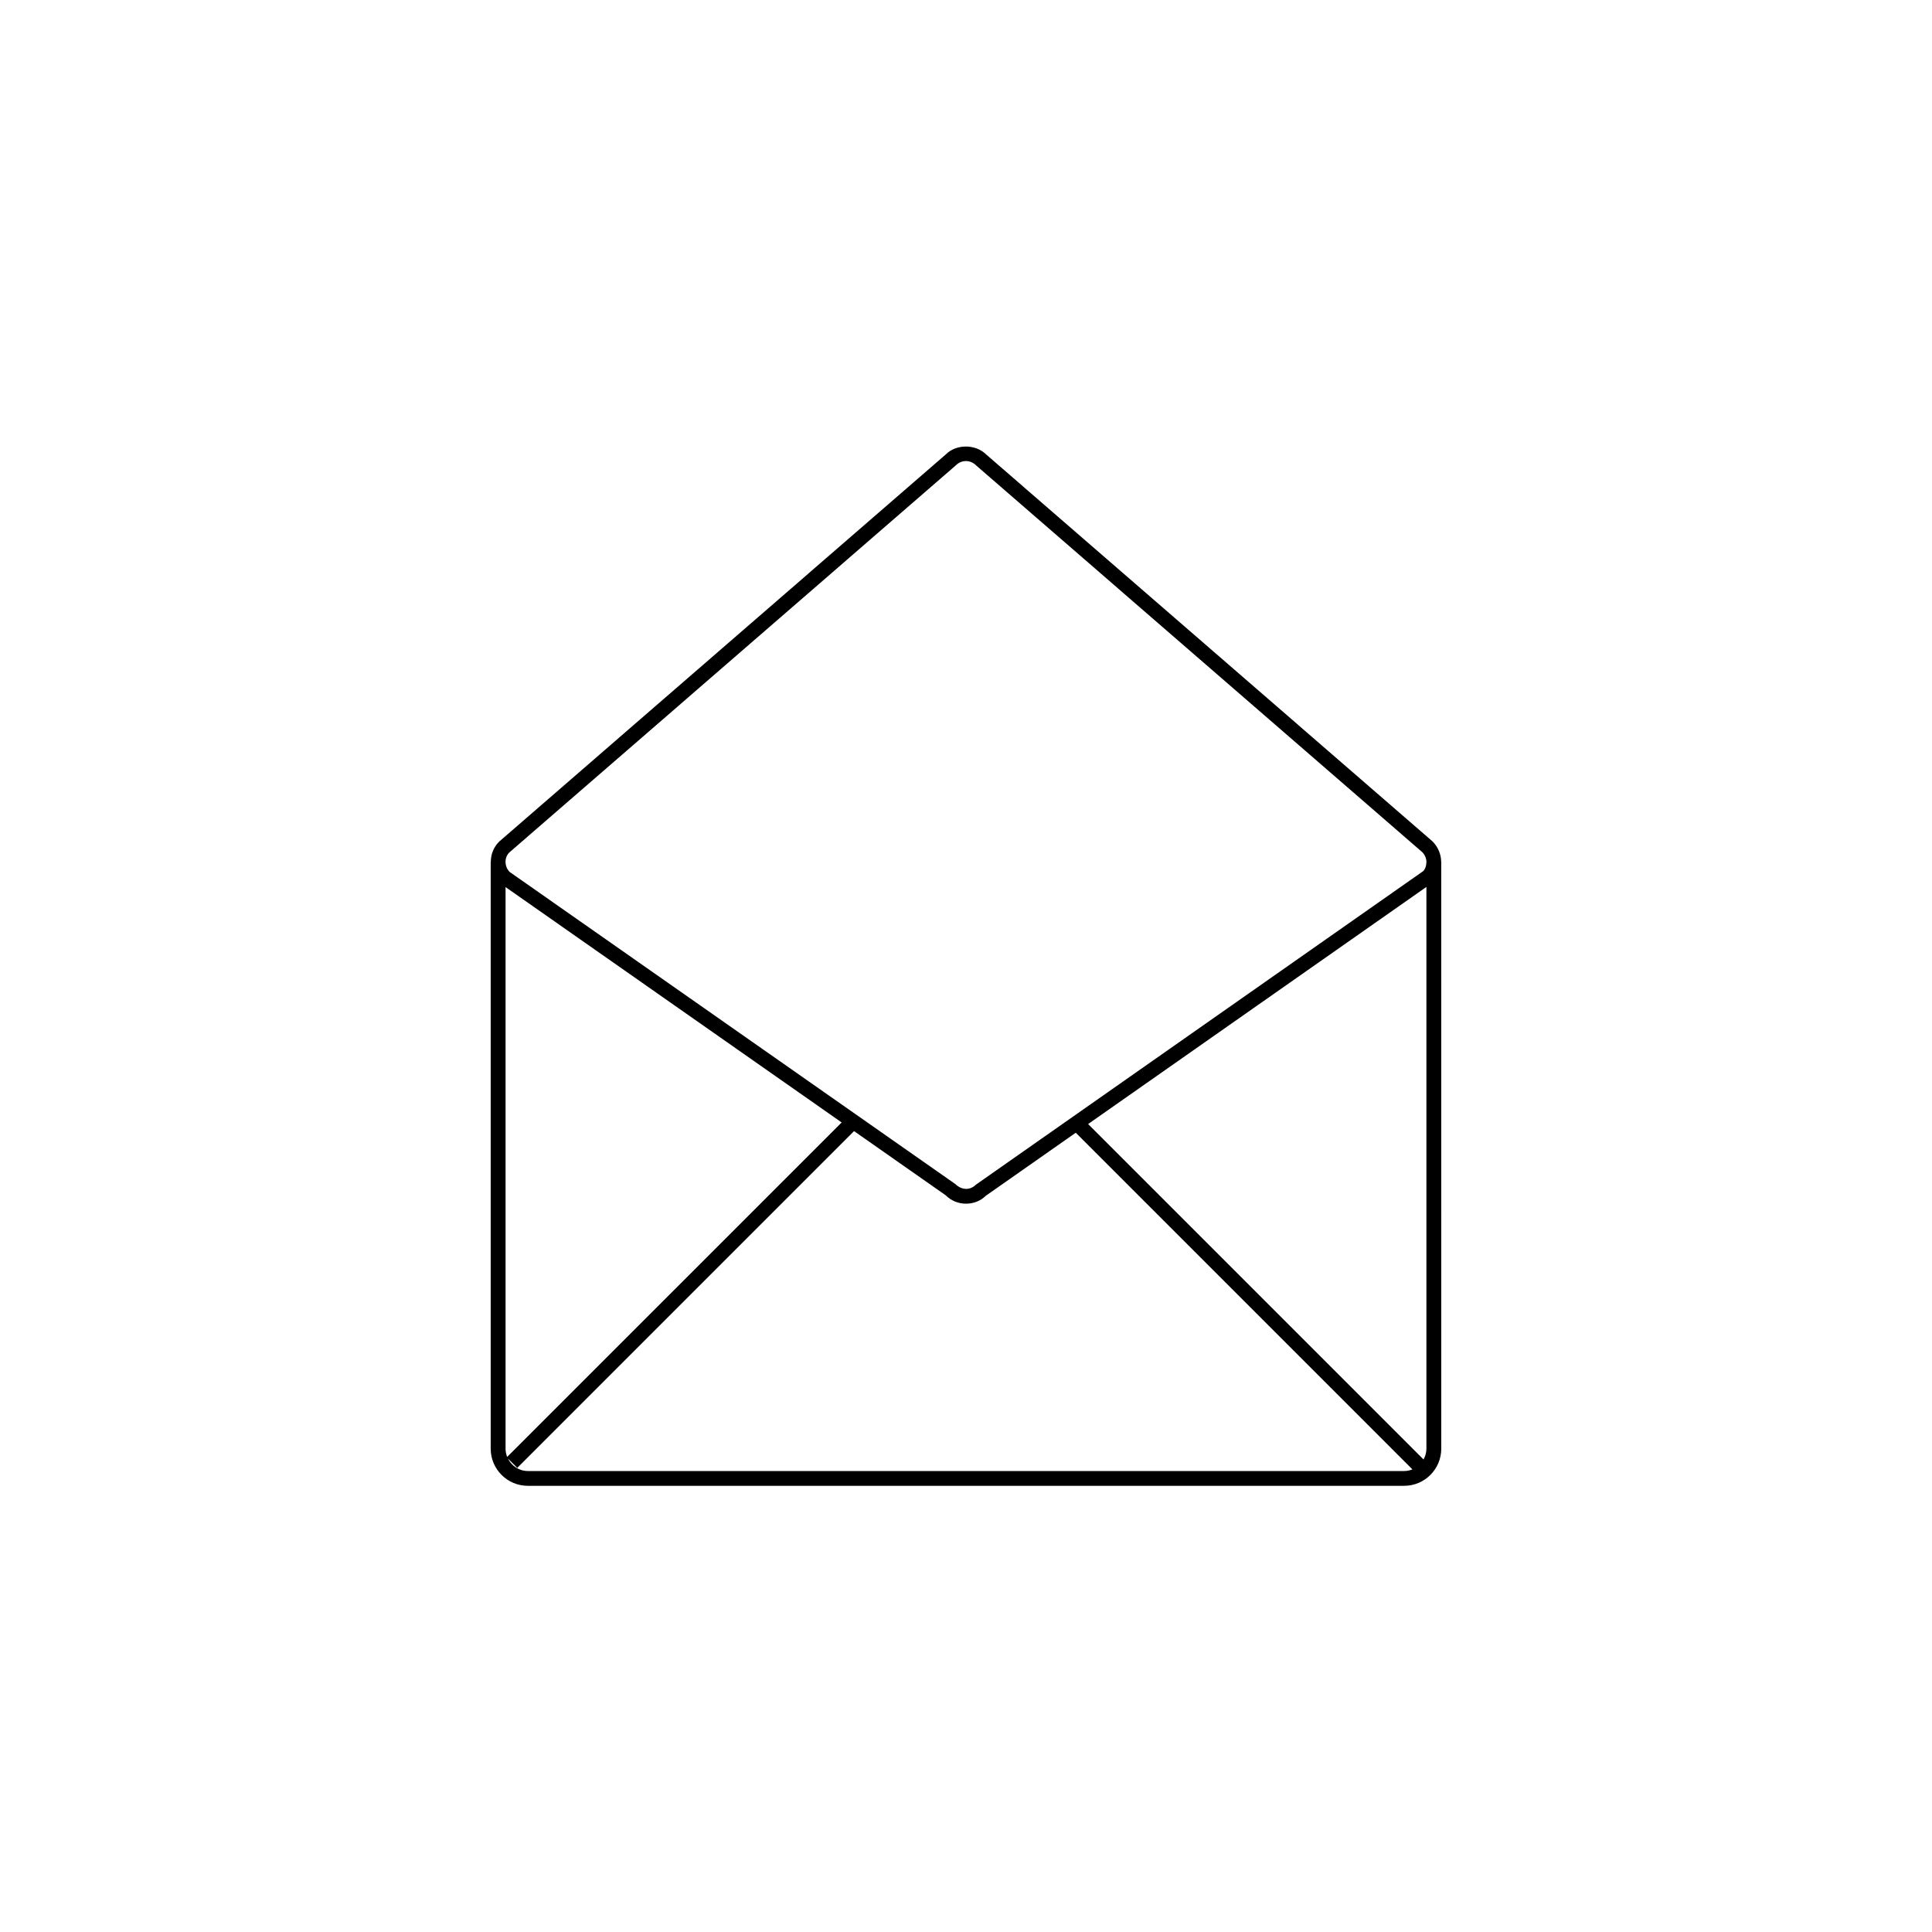 <?xml version="1.0" encoding="UTF-8"?>
<!-- Uploaded to: ICON Repo, www.svgrepo.com, Generator: ICON Repo Mixer Tools -->
<svg fill="#000000" width="800px" height="800px" version="1.1" viewBox="144 144 512 512" xmlns="http://www.w3.org/2000/svg">
 <path d="m525.93 372.45c-0.012-1.973-0.781-3.961-2.328-5.5l-118.21-102.47c-2.883-2.887-8.023-2.789-10.699-0.094l-118.42 102.66c-1.48 1.48-2.223 3.43-2.199 5.402h-0.035v155.47c0 5.43 4.418 9.84 9.84 9.84h232.23c5.43 0 9.84-4.414 9.84-9.84l-0.004-155.47zm-246.97-2.523 118.41-102.66c0.703-0.699 1.633-1.082 2.621-1.082s1.918 0.387 2.719 1.18l118.21 102.47c0.727 0.73 1.082 1.688 1.109 2.617h-0.027v0.184c-0.02 0.84-0.281 1.648-0.824 2.211l-118.57 83.117c-1.398 1.398-3.574 1.617-5.496-0.219l-118.05-82.672c-0.707-0.707-1.059-1.637-1.082-2.551l-0.004-0.07h-0.008c-0.012-0.934 0.324-1.852 0.992-2.523zm242.29 160.85-88.887-88.891 89.652-62.84v148.88c0 1.039-0.293 2-0.766 2.852zm-243.27-151.69 89.07 62.375-88.645 88.641c-0.266-0.676-0.426-1.406-0.426-2.176zm5.906 154.75c-2.32 0-4.312-1.363-5.277-3.312l2.477 2.477 89.246-89.246 24.273 16.996c1.434 1.441 3.352 2.238 5.394 2.238s3.961-0.797 5.141-2.019l23.949-16.785 89.219 89.219c-0.684 0.273-1.422 0.434-2.199 0.434z"/>
</svg>